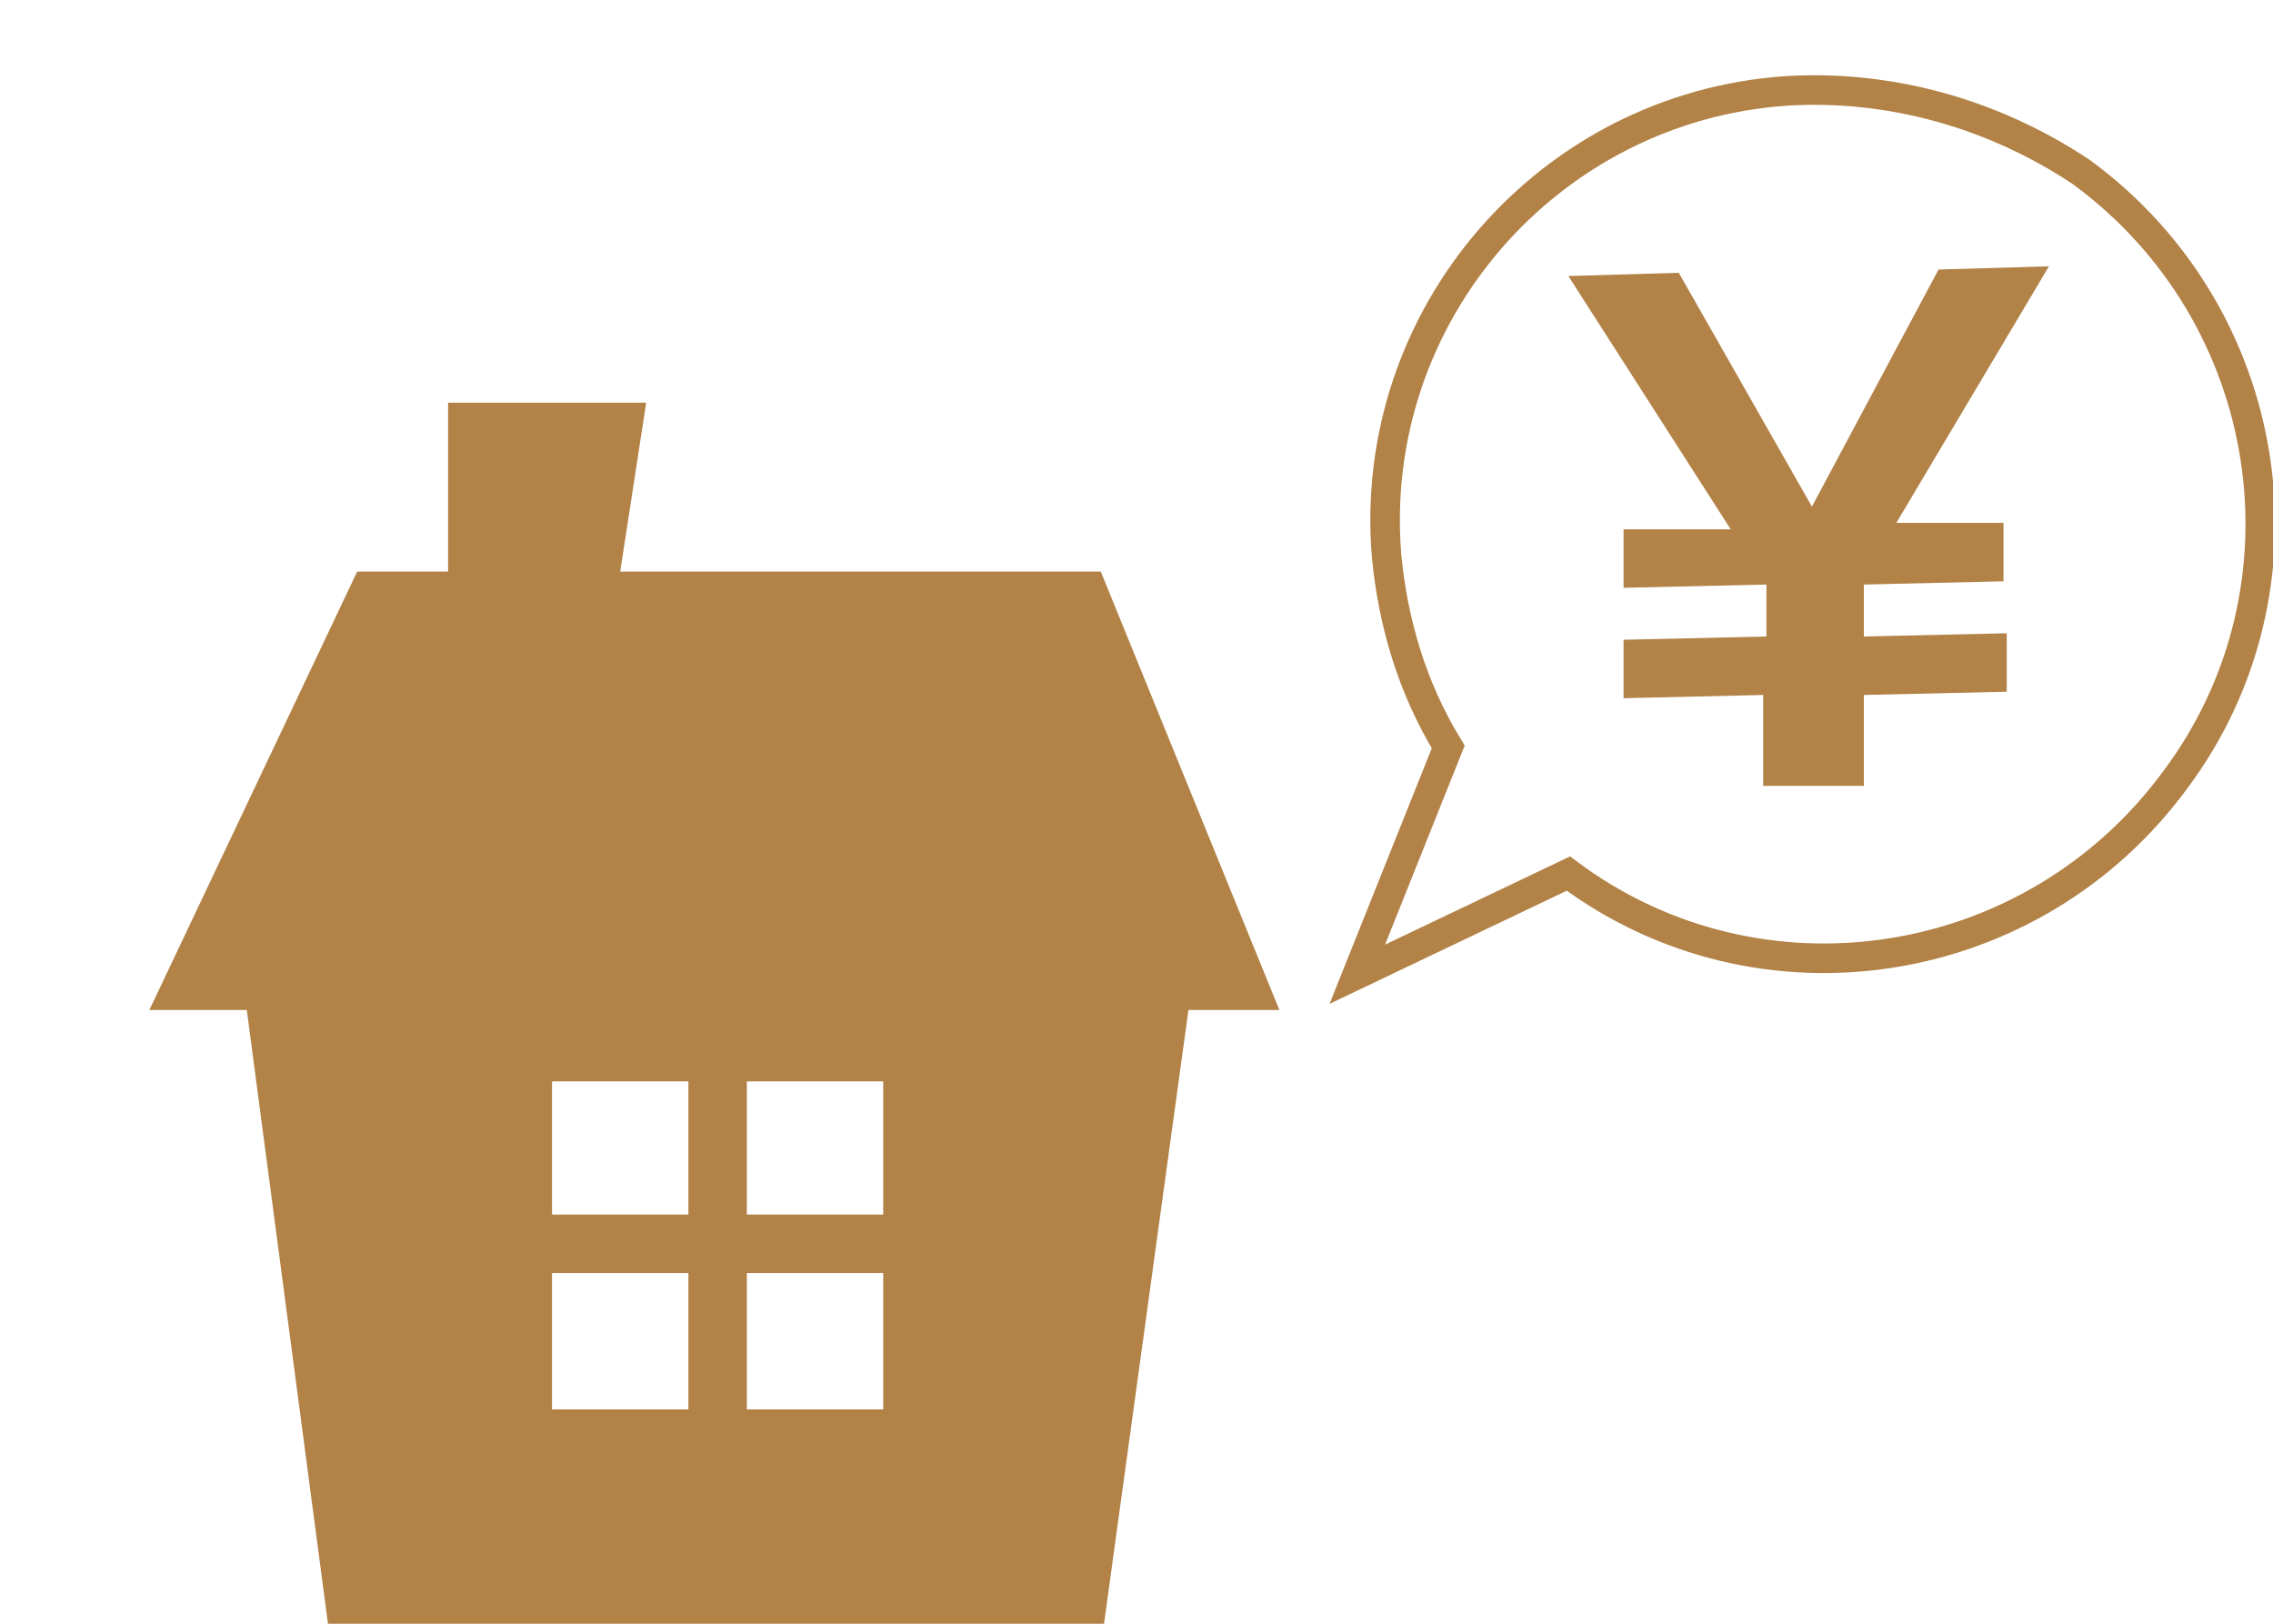 <?xml version="1.0" encoding="utf-8"?>
<!-- Generator: Adobe Illustrator 27.0.1, SVG Export Plug-In . SVG Version: 6.00 Build 0)  -->
<svg version="1.1" id="レイヤー_1" xmlns="http://www.w3.org/2000/svg" xmlns:xlink="http://www.w3.org/1999/xlink" x="0px"
	 y="0px" viewBox="0 0 70 50" style="enable-background:new 0 0 70 50;" xml:space="preserve">
<style type="text/css">
	.st0{enable-background:new    ;}
	.st1{fill:#B28247;}
	.st2{fill:none;stroke:#B28247;stroke-width:0.91;stroke-miterlimit:10;}
	.st3{fill:none;}
</style>
<g id="レイヤー_2_00000181067560975259632510000009310120392023220647_">
	<g id="レイヤー_4">
		<g class="st0">
			<path class="st1" d="M51.7,8.4l4.1,7.2l0,0l3.9-7.3l3.4-0.1l-4.7,7.9l3.3,0l0,1.8L57.4,18l0,1.6l4.4-0.1l0,1.8l-4.4,0.1l0,2.8
				l-3.1,0l0-2.8L50,21.5l0-1.8l4.4-0.1l0-1.6l-4.4,0.1l0-1.8l3.3,0l-5-7.8L51.7,8.4z"/>
		</g>
		<path class="st1" d="M33.9,17.6H19.1l0.8-5.2h-6.1v5.2h-2.8L4.6,31.1h3L10.1,50H34l2.6-18.9h2.8L33.9,17.6z M21.2,43.4H17v-4.2
			h4.2L21.2,43.4z M21.2,37.4H17v-4.1h4.2L21.2,37.4z M27.2,43.4H23v-4.2h4.2V43.4z M27.2,37.4H23v-4.1h4.2V37.4z"/>
		<path class="st2" d="M55,2.8c-7.3,0.5-12.9,6.9-12.3,14.3c0.2,2.1,0.8,4.1,1.9,5.9l-2.8,7l6.5-3.1c5.9,4.4,14.3,3.1,18.7-2.9
			c4.4-5.9,3.1-14.3-2.9-18.7C61.4,3.5,58.2,2.6,55,2.8z"/>
		<rect class="st3" width="70" height="50"/>
	</g>
</g>
</svg>
